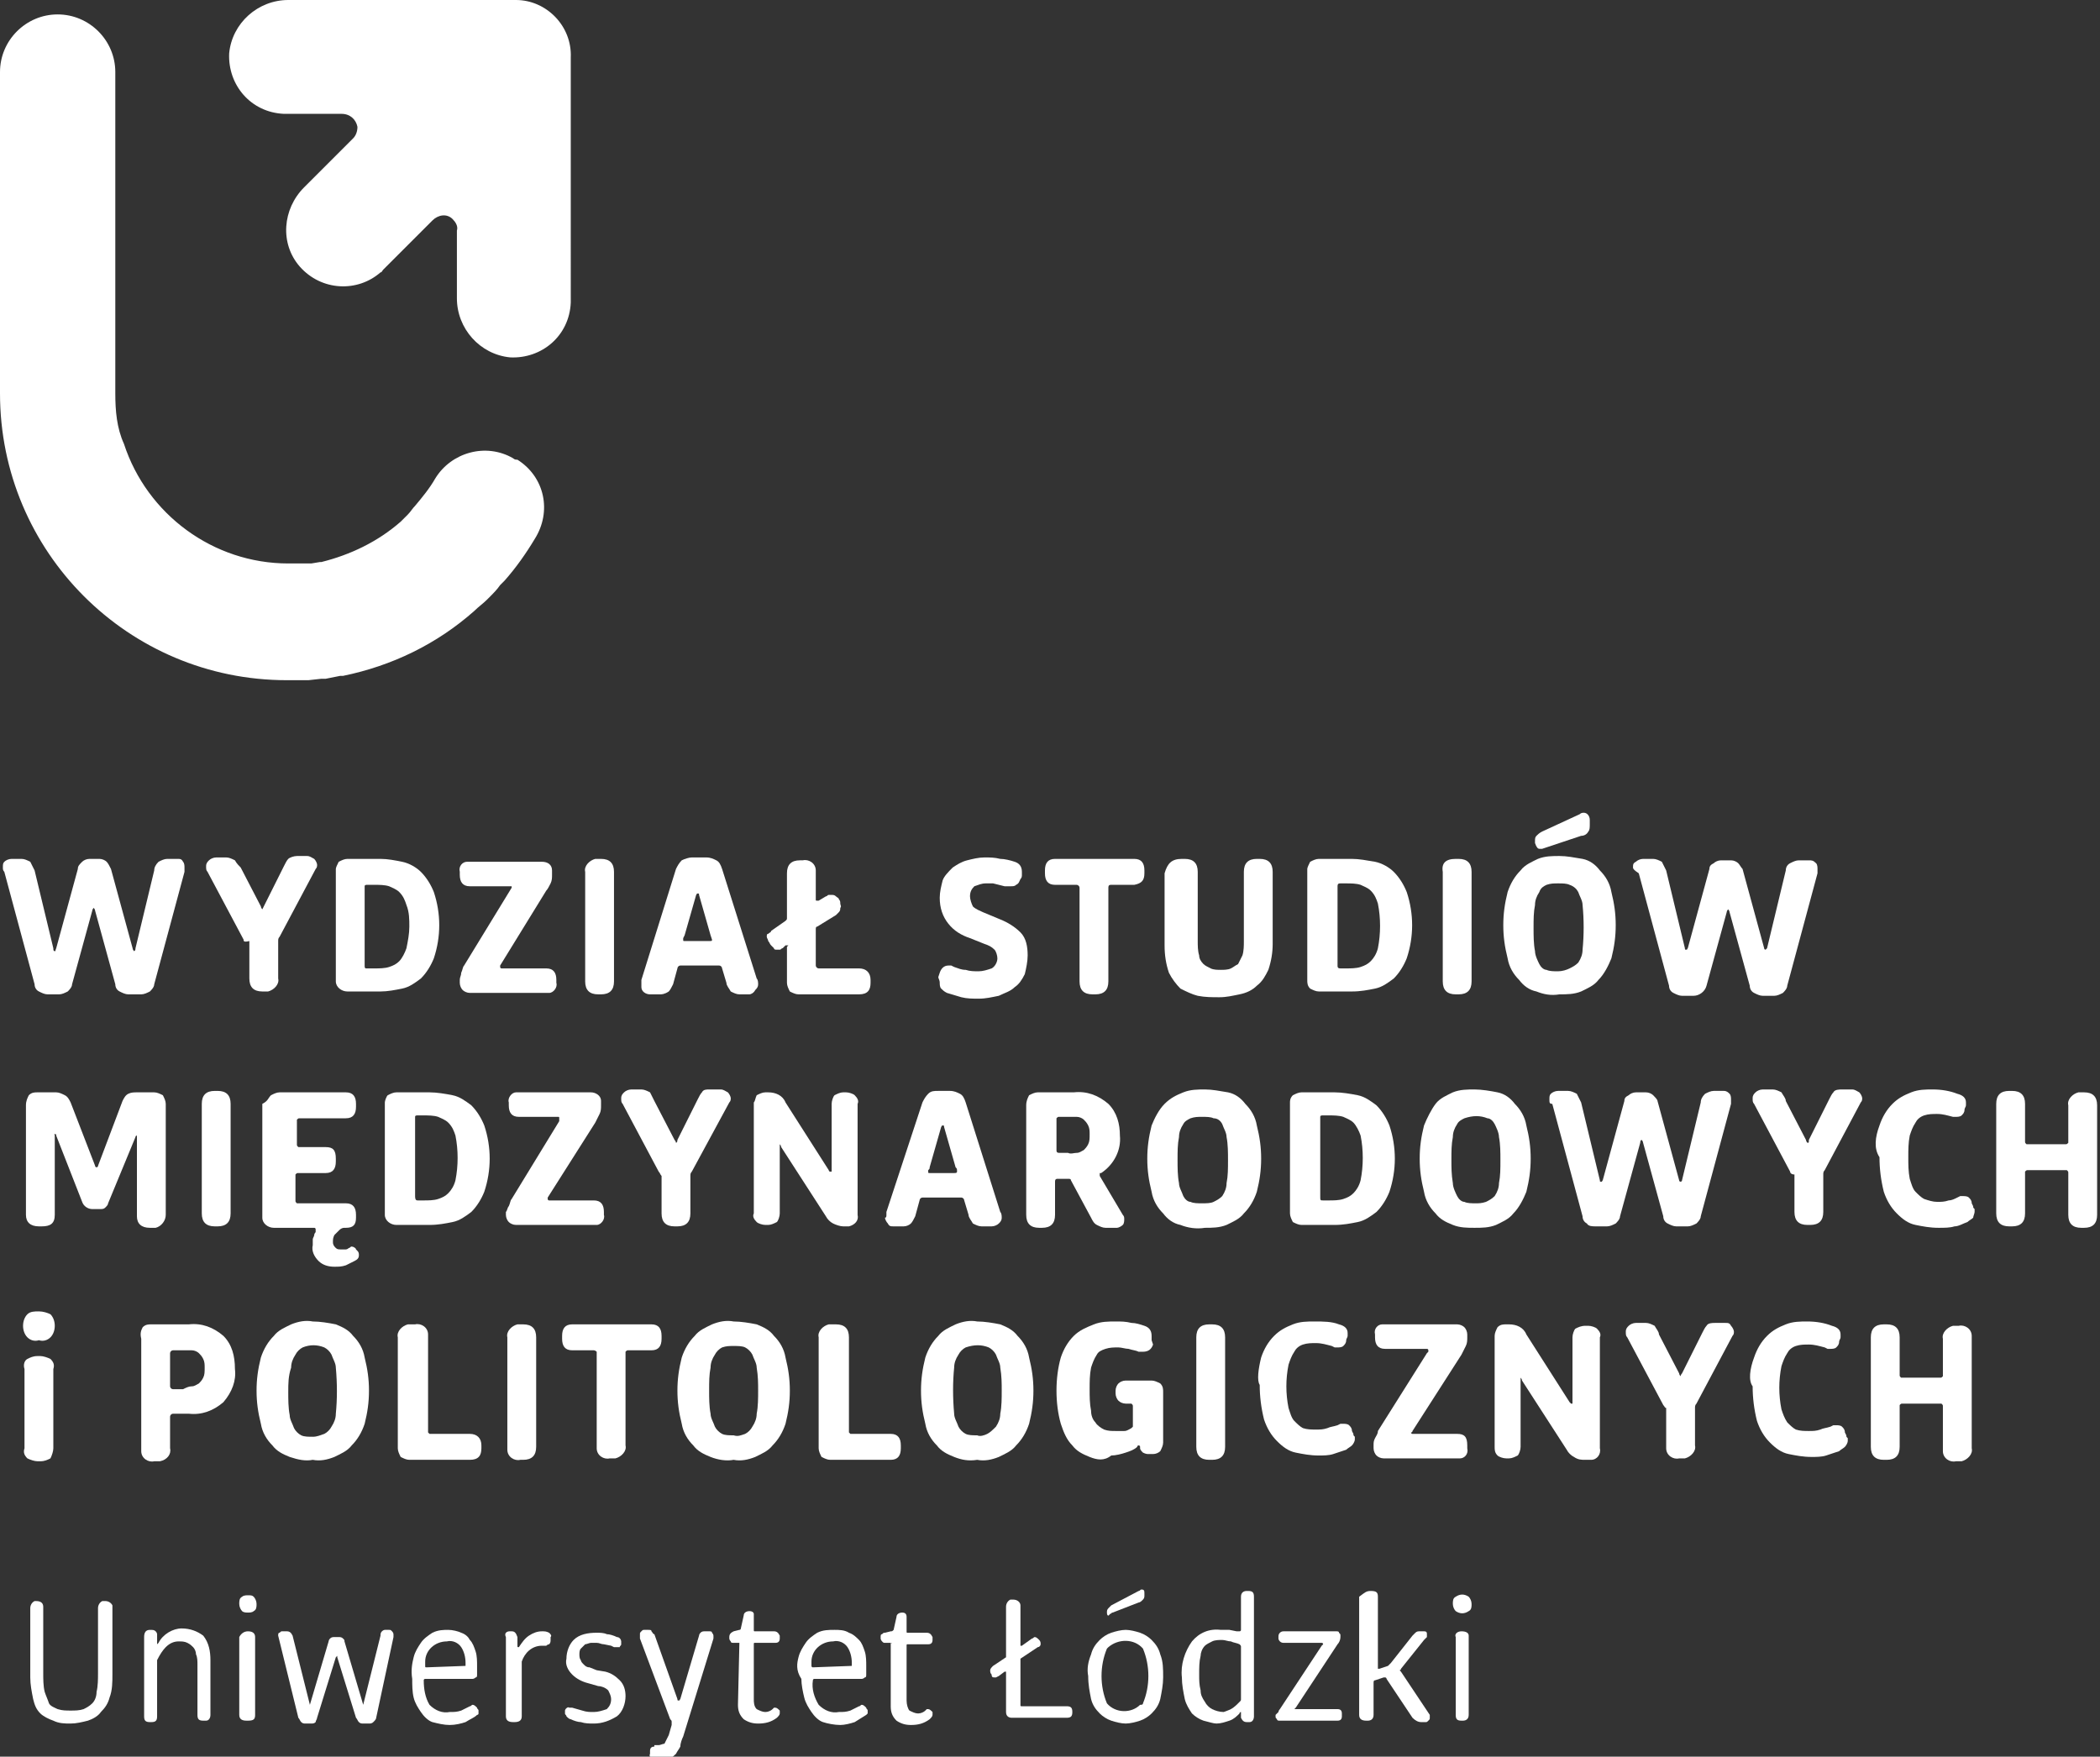 <?xml version="1.0" encoding="utf-8"?>
<!-- Generator: Adobe Illustrator 26.0.3, SVG Export Plug-In . SVG Version: 6.00 Build 0)  -->
<svg version="1.1" id="Layer_1" xmlns="http://www.w3.org/2000/svg" xmlns:xlink="http://www.w3.org/1999/xlink" x="0px" y="0px"
	 viewBox="0 0 145.7 121.9" style="enable-background:new 0 0 145.7 121.9;" xml:space="preserve">
<rect x="0" y="0" width="145.7" height="121.9" fill="#333333" stroke="none"/>
<style type="text/css">
	.st0{fill:#FFFFFF;}
</style>
<g>
	<path class="st0" d="M35.6,31.8c-1.9-1.1-4.3-0.4-5.4,1.4c-0.4,0.7-0.9,1.3-1.4,1.9l0,0c-0.2,0.2-0.3,0.4-0.5,0.6l0,0l-0.5,0.5l0,0
		c-1.6,1.4-3.5,2.3-5.5,2.8h-0.1l-0.6,0.1h-0.2l-0.5,0h-0.2h-0.7c-5.2,0-9.8-3.4-11.4-8.3C8.1,29.7,8,28.5,8,27.3V5c0-2.2-1.8-4-4-4
		S0,2.8,0,5v22.3c0,11,8.9,19.9,19.9,19.9c0.4,0,0.8,0,1.2,0h0.3l0.9-0.1h0.3l1-0.2h0.2c3.4-0.7,6.5-2.2,9.1-4.5l0,0
		c0.3-0.3,0.6-0.5,0.9-0.8l0.1-0.1c0.3-0.3,0.6-0.6,0.8-0.9l0,0l0.1-0.1l0.2-0.2c0.8-0.9,1.5-1.9,2.1-2.9c1.2-1.9,0.7-4.3-1.2-5.5
		C35.8,31.9,35.7,31.9,35.6,31.8z M35.8,0H20c-2.1,0-3.9,1.6-4.1,3.7c-0.1,2.2,1.5,4.1,3.8,4.2c0.1,0,0.2,0,0.2,0h3.8
		c0.6,0,1,0.4,1.1,0.9c0,0.3-0.1,0.6-0.3,0.8L21.1,13c-1.5,1.5-1.7,3.9-0.3,5.5c1.5,1.7,4,1.8,5.6,0.4c0.1,0,0.1-0.1,0.2-0.2
		l3.4-3.4c0.4-0.4,1-0.5,1.4-0.1c0.2,0.2,0.4,0.5,0.3,0.8v4.7c0,2.1,1.6,3.9,3.7,4.1c2.2,0.1,4.1-1.5,4.2-3.8c0-0.1,0-0.2,0-0.2V4
		C39.7,1.8,37.9,0,35.8,0z"/>
	<path class="st0" d="M0.2,60.2c0-0.2,0-0.3,0.1-0.4c0.1-0.1,0.3-0.2,0.5-0.2h0.7c0.2,0,0.4,0.1,0.6,0.2c0.1,0.2,0.2,0.4,0.3,0.6
		l1.3,5.4c0,0.1,0,0.2,0.1,0.2s0,0,0.1-0.2l1.5-5.5c0-0.2,0.1-0.3,0.3-0.5c0.1-0.1,0.3-0.2,0.5-0.2h0.7c0.2,0,0.4,0.1,0.5,0.2
		c0.1,0.1,0.2,0.3,0.3,0.5l1.5,5.5c0,0.1,0.1,0.2,0.1,0.2s0.1,0,0.1-0.2l1.3-5.4c0-0.2,0.1-0.4,0.3-0.6c0.2-0.1,0.4-0.2,0.6-0.2h0.7
		c0.2,0,0.3,0,0.4,0.2c0.1,0.1,0.1,0.3,0.1,0.4c0,0.1,0,0.2,0,0.3l-2.1,7.8c0,0.2-0.2,0.4-0.3,0.5C10.2,68.9,10,69,9.8,69H8.9
		c-0.2,0-0.4-0.1-0.6-0.2c-0.2-0.1-0.3-0.3-0.3-0.5l-1.4-5.1c0-0.1-0.1-0.2-0.1-0.2s-0.1,0.1-0.1,0.2L5,68.3c0,0.2-0.2,0.4-0.3,0.5
		C4.5,68.9,4.3,69,4.1,69H3.3c-0.2,0-0.4-0.1-0.6-0.2c-0.2-0.1-0.3-0.3-0.3-0.5l-2.1-7.8C0.2,60.4,0.2,60.3,0.2,60.2z"/>
	<path class="st0" d="M16.9,65.2l-2.5-4.7c-0.1-0.1-0.1-0.2-0.1-0.4c0-0.2,0.1-0.3,0.2-0.4c0.1-0.1,0.3-0.2,0.5-0.2h0.7
		c0.2,0,0.4,0.1,0.6,0.2c0.1,0.2,0.3,0.4,0.4,0.5l1.4,2.7c0,0.1,0.1,0.2,0.1,0.2s0,0,0.1-0.2l1.4-2.8c0.1-0.2,0.2-0.4,0.3-0.5
		c0.1-0.1,0.4-0.2,0.6-0.2h0.7c0.2,0,0.3,0.1,0.5,0.2c0.1,0.1,0.2,0.3,0.2,0.4c0,0.1,0,0.2-0.1,0.3l-2.5,4.7
		c-0.1,0.1-0.1,0.2-0.1,0.3v2.6c0.1,0.4-0.3,0.8-0.7,0.9c-0.1,0-0.2,0-0.2,0h-0.2c-0.6,0-0.9-0.3-0.9-0.9v-2.6
		C16.9,65.4,16.9,65.3,16.9,65.2z"/>
	<path class="st0" d="M23.5,59.8c0.2-0.1,0.4-0.2,0.6-0.2h2.3c0.5,0,1,0.1,1.5,0.2c0.5,0.1,1,0.4,1.3,0.7c0.4,0.4,0.7,0.9,0.9,1.4
		c0.5,1.5,0.5,3.1,0,4.6c-0.2,0.5-0.5,1-0.9,1.4c-0.4,0.3-0.8,0.6-1.3,0.7c-0.5,0.1-1,0.2-1.5,0.2h-2.3c-0.4,0-0.8-0.3-0.8-0.7
		c0,0,0-0.1,0-0.1v-7.7C23.3,60.2,23.4,60,23.5,59.8z M25.6,67.2H26c0.3,0,0.7,0,1-0.1c0.3-0.1,0.5-0.2,0.7-0.4
		c0.2-0.2,0.4-0.6,0.5-0.9c0.1-0.5,0.2-1,0.2-1.5c0-0.5,0-1-0.2-1.5c-0.1-0.3-0.2-0.6-0.5-0.9c-0.2-0.2-0.5-0.3-0.7-0.4
		c-0.3-0.1-0.7-0.1-1-0.1h-0.5c-0.1,0-0.2,0-0.2,0.1V67c0,0.1,0,0.2,0.1,0.2C25.5,67.2,25.5,67.2,25.6,67.2z"/>
	<path class="st0" d="M32,67.5c0.1-0.2,0.1-0.4,0.2-0.5l3.3-5.4l0-0.1l0,0c0,0,0,0-0.1,0h-2.8c-0.5,0-0.7-0.3-0.7-0.8v-0.2
		c-0.1-0.4,0.2-0.7,0.5-0.7c0.1,0,0.1,0,0.2,0h5c0.4,0,0.7,0.2,0.7,0.6c0,0,0,0.1,0,0.1v0.2c0,0.2,0,0.4-0.1,0.6
		c-0.1,0.2-0.2,0.4-0.3,0.5L34.7,67c0,0,0,0.1,0,0.1l0,0c0,0,0,0.1,0.1,0.1h3.1c0.5,0,0.7,0.3,0.7,0.8v0.2c0.1,0.3-0.2,0.7-0.5,0.7
		c-0.1,0-0.1,0-0.2,0h-5.3c-0.2,0-0.4-0.1-0.5-0.2c-0.1-0.1-0.2-0.3-0.2-0.5V68C31.9,67.8,32,67.7,32,67.5z"/>
	<path class="st0" d="M41.5,59.6h0.2c0.6,0,0.9,0.3,0.9,0.9v7.6c0,0.6-0.3,0.9-0.9,0.9h-0.2c-0.6,0-0.9-0.3-0.9-0.9v-7.6
		c-0.1-0.4,0.3-0.8,0.7-0.9C41.3,59.6,41.4,59.6,41.5,59.6z"/>
	<path class="st0" d="M44.5,68.2c0-0.1,0-0.1,0-0.2l2.4-7.7c0.1-0.2,0.2-0.4,0.4-0.6c0.2-0.1,0.5-0.2,0.7-0.2H49
		c0.3,0,0.5,0.1,0.7,0.2c0.2,0.1,0.3,0.3,0.4,0.6l2.4,7.6c0.1,0.1,0.1,0.3,0.1,0.4c0,0.2-0.1,0.3-0.2,0.4C52.3,68.9,52.1,69,52,69
		h-0.7c-0.2,0-0.4-0.1-0.6-0.2c-0.1-0.2-0.3-0.4-0.3-0.6l-0.3-1c0-0.1-0.1-0.2-0.2-0.2h-2.7c-0.1,0-0.2,0.1-0.2,0.2l-0.3,1.1
		c-0.1,0.2-0.2,0.4-0.3,0.5C46.1,69,45.9,69,45.8,69h-0.7c-0.3,0-0.6-0.2-0.6-0.5c0,0,0-0.1,0-0.1C44.5,68.3,44.5,68.3,44.5,68.2z
		 M49.4,65.2C49.4,65.2,49.4,65.1,49.4,65.2l-0.1-0.3l-0.8-2.8c0-0.1,0-0.1-0.1-0.1s0,0-0.1,0.1l-0.8,2.8l-0.1,0.2c0,0,0,0.1,0,0.1
		c0,0.1,0,0.1,0.1,0.1h1.7C49.4,65.3,49.4,65.3,49.4,65.2L49.4,65.2z"/>
	<path class="st0" d="M54.7,65.6c-0.1,0-0.1,0-0.2,0l-0.2,0.2c-0.1,0-0.1,0.1-0.2,0.1c-0.1,0-0.1,0-0.2,0c-0.1,0-0.2,0-0.2-0.1
		c-0.1-0.1-0.1-0.1-0.2-0.2c-0.1-0.1-0.1-0.2-0.2-0.3c0-0.1-0.1-0.2-0.1-0.3c0-0.1,0-0.2,0.1-0.2c0.1-0.1,0.2-0.1,0.2-0.2l1-0.7
		c0.1-0.1,0.1-0.1,0.1-0.2v-3.1c0-0.6,0.3-0.9,0.9-0.9h0.2c0.4-0.1,0.9,0.2,0.9,0.7c0,0.1,0,0.2,0,0.2v1.8c0,0.1,0,0.1,0.1,0.1
		c0,0,0.1,0,0.1,0l0.5-0.3c0.1,0,0.1-0.1,0.2-0.1h0.2c0.1,0,0.2,0,0.3,0.1c0.1,0.1,0.2,0.1,0.2,0.2c0.1,0.1,0.1,0.2,0.1,0.3
		c0,0.1,0.1,0.2,0,0.3c0,0.1,0,0.2-0.1,0.3c-0.1,0.1-0.1,0.1-0.2,0.2l-1.3,0.8c-0.1,0-0.1,0.1-0.1,0.2V67c0,0.1,0.1,0.2,0.2,0.2h2.8
		c0.5,0,0.8,0.3,0.8,0.8v0.2c0,0.5-0.2,0.8-0.8,0.8h-4.2c-0.2,0-0.4-0.1-0.6-0.2c-0.1-0.2-0.2-0.4-0.2-0.6v-2.5
		C54.7,65.6,54.7,65.6,54.7,65.6z"/>
	<path class="st0" d="M2.5,111.1L2.5,111.1c0.4,0,0.5,0.2,0.5,0.4v4.6c0,0.4,0,0.9,0.1,1.3c0.1,0.3,0.2,0.5,0.3,0.8
		c0.1,0.2,0.4,0.3,0.6,0.4c0.3,0.1,0.6,0.1,0.9,0.1c0.3,0,0.6,0,0.9-0.1c0.2-0.1,0.4-0.2,0.6-0.4c0.2-0.2,0.3-0.5,0.3-0.8
		c0.1-0.4,0.1-0.9,0.1-1.3v-4.5c0-0.2,0.1-0.4,0.3-0.5c0,0,0.1,0,0.1,0h0.1c0.2,0,0.4,0.1,0.5,0.3c0,0,0,0.1,0,0.1v4.7
		c0,0.5,0,1.1-0.2,1.6c-0.1,0.4-0.3,0.7-0.6,1c-0.2,0.3-0.6,0.5-0.9,0.6c-0.4,0.1-0.8,0.2-1.2,0.2c-0.4,0-0.8,0-1.2-0.2
		c-0.3-0.1-0.7-0.3-0.9-0.5c-0.3-0.3-0.4-0.6-0.5-1c-0.1-0.5-0.2-1-0.2-1.5v-4.8c0-0.2,0.1-0.4,0.3-0.5
		C2.4,111.1,2.4,111.1,2.5,111.1z"/>
	<path class="st0" d="M10.4,113.1L10.4,113.1c0.2,0,0.3,0,0.4,0.1c0.1,0.1,0.1,0.2,0.1,0.2v0.6c0,0.1,0,0.1,0,0.1s0,0,0.1-0.1
		c0.3-0.6,1-1,1.6-1c0.6,0,1.1,0.2,1.5,0.5c0.4,0.5,0.5,1.1,0.5,1.7v3.8c0,0.2-0.1,0.4-0.3,0.4c0,0-0.1,0-0.1,0h-0.1
		c-0.3,0-0.4-0.1-0.4-0.4v-3.5c0-0.2,0-0.5-0.1-0.7c0-0.2-0.1-0.4-0.2-0.5c-0.1-0.1-0.2-0.2-0.4-0.3c-0.2-0.1-0.4-0.1-0.6-0.1
		c-0.3,0-0.6,0.1-0.9,0.4c-0.2,0.2-0.4,0.5-0.6,0.9c0,0.1,0,0.1,0,0.2v3.7c0,0.3-0.1,0.4-0.4,0.4h-0.1c-0.3,0-0.4-0.1-0.4-0.4v-5.5
		C10,113.3,10.1,113.1,10.4,113.1z"/>
	<path class="st0" d="M16.8,111.8c-0.1-0.1-0.2-0.3-0.2-0.5c0-0.2,0-0.4,0.2-0.5c0.1-0.1,0.3-0.1,0.4-0.1c0.2,0,0.3,0,0.4,0.1
		c0.1,0.1,0.2,0.3,0.2,0.5c0,0.2,0,0.4-0.2,0.5c-0.1,0.1-0.3,0.1-0.4,0.1C17.1,111.9,16.9,111.9,16.8,111.8z M17.2,113.2L17.2,113.2
		c0.4,0,0.5,0.2,0.5,0.4v5.4c0,0.3-0.1,0.4-0.5,0.4h-0.1c-0.3,0-0.5-0.1-0.5-0.4v-5.4C16.7,113.4,16.9,113.2,17.2,113.2
		C17.1,113.2,17.2,113.2,17.2,113.2z"/>
	<path class="st0" d="M19.3,113.5L19.3,113.5c0-0.1,0-0.2,0.1-0.2c0.1-0.1,0.1-0.1,0.2-0.1h0.3c0.2,0,0.3,0.1,0.4,0.3l1.2,4.8
		c0,0,0,0.1,0,0.1s0,0,0,0l0,0v-0.1l1.3-4.4c0-0.1,0.1-0.2,0.1-0.2c0.1-0.1,0.2-0.1,0.3-0.1h0.3c0.1,0,0.2,0,0.3,0.1
		c0.1,0.1,0.1,0.1,0.1,0.2l1.3,4.4c0,0,0,0.1,0,0.1l0,0l0,0v-0.1l1.2-4.8c0-0.1,0-0.2,0.1-0.3c0.1-0.1,0.2-0.1,0.2-0.1H27
		c0.1,0,0.1,0,0.2,0.1c0,0,0.1,0.1,0.1,0.2c0,0.1,0,0.1,0,0.2l-1.2,5.6c0,0.1-0.1,0.2-0.2,0.3c-0.1,0.1-0.2,0.1-0.3,0.1h-0.4
		c-0.1,0-0.2,0-0.3-0.1c-0.1-0.1-0.1-0.2-0.2-0.3l-1.3-4.2c0-0.1,0-0.1,0-0.1s0,0-0.1,0.1l-1.3,4.2c0,0.1-0.1,0.2-0.1,0.3
		c-0.1,0.1-0.2,0.1-0.3,0.1h-0.4c-0.1,0-0.2,0-0.3-0.1c-0.1-0.1-0.1-0.2-0.2-0.3L19.3,113.5C19.3,113.6,19.3,113.5,19.3,113.5z"/>
	<path class="st0" d="M28.7,115c0.1-0.4,0.3-0.7,0.5-1c0.2-0.3,0.5-0.5,0.8-0.7c0.4-0.2,0.8-0.2,1.1-0.2c0.3,0,0.7,0.1,0.9,0.2
		c0.3,0.1,0.5,0.3,0.6,0.5c0.2,0.2,0.3,0.5,0.4,0.8c0.1,0.3,0.1,0.7,0.1,1v0.3c0,0.1,0,0.2,0,0.3c0,0.1,0,0.2-0.1,0.2
		c-0.1,0.1-0.2,0.1-0.2,0.1h-3.3c0,0-0.1,0-0.1,0.1c0,0,0,0,0,0c0,0.6,0.1,1.2,0.4,1.7c0.4,0.4,0.9,0.6,1.4,0.5c0.3,0,0.5,0,0.8-0.1
		c0.2-0.1,0.4-0.2,0.6-0.3c0.1,0,0.1-0.1,0.2-0.1c0.1,0,0.2,0.1,0.3,0.2l0,0c0,0.1,0.1,0.1,0.1,0.2c0,0.1,0,0.1,0,0.2
		c0,0.1-0.1,0.1-0.1,0.1c-0.2,0.2-0.5,0.3-0.8,0.5c-0.3,0.1-0.7,0.2-1.1,0.2c-0.4,0-0.8-0.1-1.2-0.2c-0.3-0.1-0.6-0.4-0.8-0.7
		c-0.2-0.3-0.4-0.6-0.5-1c-0.1-0.4-0.1-0.9-0.1-1.3C28.5,115.9,28.6,115.4,28.7,115z M32.3,115.6v-0.2c0-0.4-0.1-0.8-0.3-1.1
		c-0.2-0.3-0.6-0.5-1-0.4c-0.8,0-1.5,0.6-1.5,1.4c0,0,0,0,0,0c0,0.1,0,0.1,0,0.2c0,0,0,0.1,0,0.1c0,0.1,0,0.1,0.1,0.1L32.3,115.6
		C32.3,115.7,32.3,115.6,32.3,115.6L32.3,115.6z"/>
	<path class="st0" d="M35.1,113.3c0.1-0.1,0.2-0.1,0.3-0.1h0.1c0.2,0,0.3,0.1,0.4,0.4v0.6c0,0.1,0,0.1,0.1,0.1s0,0,0,0
		c0.2-0.3,0.4-0.6,0.7-0.8c0.3-0.2,0.6-0.3,0.9-0.3c0.2,0,0.3,0,0.5,0.1c0.1,0.1,0.2,0.2,0.1,0.3v0.1c0,0.1,0,0.1,0,0.1
		c0,0.1,0,0.2-0.1,0.3c-0.1,0-0.2,0.1-0.2,0.1h-0.3c-0.7,0-1.2,0.5-1.4,1.1c0,0.1,0,0.1,0,0.2v3.6c0,0.3-0.2,0.4-0.5,0.4h-0.1
		c-0.3,0-0.5-0.1-0.5-0.4v-5.5C35,113.4,35.1,113.3,35.1,113.3z"/>
	<path class="st0" d="M39.2,118.7c0-0.1,0.2-0.3,0.3-0.2h0.2l0.7,0.2c0.3,0.1,0.5,0.1,0.8,0.1c0.3,0,0.6-0.1,0.9-0.2
		c0.2-0.2,0.3-0.4,0.3-0.7c0-0.2-0.1-0.4-0.2-0.6c-0.2-0.2-0.5-0.3-0.7-0.3l-0.7-0.2c-0.4-0.1-0.8-0.3-1.1-0.6
		c-0.3-0.3-0.5-0.7-0.4-1.1c0-0.5,0.2-1,0.5-1.3c0.4-0.4,1-0.5,1.6-0.5c0.2,0,0.5,0,0.7,0.1c0.2,0,0.5,0.1,0.7,0.2
		c0.2,0,0.3,0.2,0.3,0.3c0,0,0,0.1,0,0.1c0,0,0,0.1,0,0.1c0,0.1-0.1,0.1-0.1,0.2c-0.1,0-0.1,0-0.2,0c0,0-0.1,0-0.2,0l-0.2-0.1
		l-0.5-0.1c-0.2,0-0.3-0.1-0.5-0.1c-0.1,0-0.3,0-0.4,0c-0.1,0-0.3,0.1-0.4,0.1c-0.1,0.1-0.2,0.2-0.3,0.3c-0.1,0.1-0.1,0.3-0.1,0.4
		c0,0.1,0,0.3,0.1,0.4c0,0.1,0.1,0.2,0.2,0.3c0.1,0.1,0.2,0.2,0.4,0.2l0.5,0.2L42,116c0.4,0.1,0.7,0.3,1,0.6
		c0.3,0.3,0.4,0.7,0.4,1.1c0,0.5-0.2,1.1-0.6,1.4c-0.5,0.3-1,0.5-1.6,0.5c-0.3,0-0.6,0-0.9-0.1c-0.2,0-0.5-0.1-0.7-0.2
		c-0.1,0-0.2-0.1-0.3-0.2c0-0.1-0.1-0.1-0.1-0.2C39.2,118.8,39.2,118.7,39.2,118.7z"/>
	<path class="st0" d="M45.4,121.1c0.1,0,0.2,0,0.3,0c0.1,0,0.3-0.1,0.4-0.1c0.1-0.2,0.2-0.4,0.3-0.6l0.2-0.7v-0.1c0,0,0-0.1,0-0.1
		c0-0.1,0-0.1-0.1-0.2l-2.1-5.6c0-0.1,0-0.1,0-0.2c0,0,0-0.1,0-0.1c0-0.1,0-0.1,0.1-0.2c0.1-0.1,0.1-0.1,0.2-0.1H45
		c0.1,0,0.2,0,0.2,0.1c0.1,0.1,0.1,0.2,0.2,0.2l1.6,4.5c0,0.1,0,0.1,0.1,0.1s0,0,0.1-0.1l1.3-4.4c0-0.1,0.1-0.2,0.1-0.2
		c0.1-0.1,0.2-0.1,0.3-0.1h0.3c0.1,0,0.2,0,0.2,0.1c0,0,0.1,0.1,0.1,0.2v0.1c0,0,0,0.1,0,0.1l-2.1,6.8c-0.1,0.2-0.2,0.5-0.2,0.7
		c-0.1,0.2-0.2,0.3-0.3,0.5c-0.1,0.1-0.2,0.2-0.4,0.3c-0.2,0.1-0.4,0.1-0.6,0.1c-0.2,0-0.4,0-0.6-0.1c-0.1,0-0.3-0.1-0.2-0.3
		c0,0,0,0,0,0v-0.1c0,0,0-0.1,0-0.1c0-0.2,0.1-0.3,0.3-0.3L45.4,121.1z"/>
	<path class="st0" d="M51.3,114h-0.4c-0.1,0-0.2,0-0.2-0.1c-0.1-0.1-0.1-0.2-0.1-0.2v-0.1c0-0.2,0.1-0.3,0.3-0.4l0.4-0.1
		c0.1,0,0.1-0.1,0.1-0.1l0.2-0.9c0-0.2,0.2-0.3,0.4-0.3h0c0.2,0,0.3,0.1,0.3,0.2c0,0,0,0.1,0,0.1v1c0,0.1,0,0.1,0.1,0.1h1.3
		c0.2,0,0.3,0.1,0.4,0.3c0,0,0,0,0,0.1v0.1c0,0.2-0.1,0.3-0.3,0.3c0,0-0.1,0-0.1,0h-1.3c-0.1,0-0.1,0-0.1,0.1v3.8
		c0,0.2,0,0.5,0.2,0.7c0.2,0.1,0.4,0.2,0.6,0.2c0.2,0,0.4-0.1,0.5-0.2l0.1-0.1h0.1c0.1,0,0.2,0.1,0.3,0.2c0,0.1,0,0.2,0,0.2
		c0,0.1-0.1,0.2-0.2,0.3c-0.4,0.3-0.8,0.4-1.3,0.4c-0.4,0-0.7-0.1-1-0.3c-0.3-0.3-0.4-0.6-0.4-1L51.3,114
		C51.4,114,51.3,114,51.3,114z"/>
	<path class="st0" d="M55.4,115c0.1-0.4,0.3-0.7,0.5-1c0.2-0.3,0.5-0.5,0.8-0.7c0.4-0.2,0.8-0.2,1.2-0.2c0.3,0,0.7,0,1,0.2
		c0.3,0.1,0.5,0.3,0.7,0.5c0.2,0.2,0.3,0.5,0.4,0.8c0.1,0.3,0.1,0.7,0.1,1v0.3c0,0.1,0,0.2,0,0.3c0,0.1,0,0.2-0.1,0.2
		c-0.1,0.1-0.2,0.1-0.2,0.1h-3.3c0,0-0.1,0-0.1,0.1c0,0,0,0,0,0c-0.1,0.6,0.1,1.2,0.4,1.7c0.4,0.4,0.9,0.6,1.4,0.5
		c0.3,0,0.5,0,0.8-0.1c0.2-0.1,0.4-0.2,0.6-0.3c0.1,0,0.1-0.1,0.2-0.1c0.1,0,0.2,0.1,0.3,0.2l0,0c0,0.1,0.1,0.1,0.1,0.2
		c0,0.1,0,0.1,0,0.2c0,0-0.1,0.1-0.1,0.1c-0.3,0.2-0.5,0.3-0.8,0.5c-0.3,0.1-0.7,0.2-1,0.2c-0.4,0-0.9-0.1-1.2-0.2
		c-0.3-0.1-0.6-0.4-0.8-0.7c-0.2-0.3-0.4-0.6-0.5-1c-0.1-0.4-0.2-0.9-0.2-1.3C55.2,115.9,55.3,115.4,55.4,115z M59.1,115.6v-0.2
		c0-0.4-0.1-0.8-0.3-1.1c-0.2-0.3-0.6-0.5-1-0.4c-0.8,0-1.5,0.6-1.5,1.4c0,0,0,0,0,0c0,0.1,0,0.1,0,0.2c0,0.1,0,0.1,0,0.1
		s0,0.1,0.1,0.1L59.1,115.6C59,115.7,59.1,115.6,59.1,115.6L59.1,115.6z"/>
	<path class="st0" d="M61.8,114h-0.4c-0.1,0-0.1,0-0.2-0.1c-0.1-0.1-0.1-0.2-0.1-0.2v-0.1c0-0.1,0-0.2,0.1-0.2
		c0.1-0.1,0.1-0.1,0.2-0.1l0.4-0.1c0.1,0,0.1,0,0.2-0.1c0,0,0,0,0,0l0.2-0.9c0-0.2,0.2-0.3,0.4-0.3h0c0.2,0,0.3,0.1,0.3,0.3v1
		c0,0.1,0,0.1,0.1,0.1h1.3c0.2,0,0.3,0.1,0.4,0.3c0,0,0,0,0,0.1v0.1c0,0.2-0.1,0.3-0.3,0.3c0,0-0.1,0-0.1,0H63c-0.1,0-0.1,0-0.1,0.1
		v3.8c0,0.3,0.1,0.6,0.2,0.7c0.2,0.1,0.4,0.2,0.6,0.2c0.2,0,0.4-0.1,0.5-0.2l0.1-0.1c0,0,0.1,0,0.1,0c0.1,0,0.2,0.1,0.3,0.2
		c0,0.1,0,0.2,0,0.2c0,0.1-0.1,0.2-0.2,0.3c-0.4,0.3-0.8,0.4-1.3,0.4c-0.4,0-0.7-0.1-1-0.3c-0.3-0.3-0.4-0.6-0.4-1L61.8,114
		C61.9,114.1,61.9,114,61.8,114z"/>
	<path class="st0" d="M69.8,116c0,0-0.1,0-0.1,0l-0.4,0.3l-0.2,0.1H69c-0.1,0-0.2,0-0.2-0.2c-0.1-0.1-0.1-0.2-0.1-0.3
		c0-0.1,0.1-0.2,0.2-0.3l0.9-0.6c0,0,0-0.1,0-0.1v-3.4c0-0.2,0.1-0.4,0.3-0.5c0,0,0.1,0,0.1,0h0.1c0.3,0,0.5,0.2,0.5,0.4v2.7
		c0,0.1,0,0.1,0,0.1h0.1l0.7-0.5c0.1,0,0.1-0.1,0.2-0.1c0.1,0,0.2,0.1,0.3,0.2c0.1,0.1,0.1,0.2,0.1,0.3c0,0.1-0.1,0.2-0.2,0.2
		l-1.2,0.8c0,0,0,0.1,0,0.1v3.1c0,0.1,0,0.1,0.1,0.1h3.1c0.3,0,0.4,0.1,0.4,0.4v0c0,0.3-0.1,0.4-0.4,0.4h-3.8
		c-0.2,0-0.4-0.1-0.4-0.4c0,0,0,0,0,0L69.8,116C69.8,116,69.8,116,69.8,116z"/>
	<path class="st0" d="M75.7,114.8c0.1-0.4,0.3-0.7,0.6-1c0.2-0.2,0.5-0.4,0.8-0.5c0.3-0.1,0.7-0.2,1-0.2c0.3,0,0.7,0.1,1,0.2
		c0.3,0.1,0.6,0.3,0.8,0.5c0.3,0.3,0.5,0.6,0.6,1c0.2,0.5,0.2,1,0.2,1.6c0,0.5-0.1,1-0.2,1.5c-0.1,0.4-0.3,0.7-0.6,1
		c-0.2,0.2-0.5,0.4-0.8,0.5c-0.3,0.1-0.7,0.2-1,0.2c-0.3,0-0.7-0.1-1-0.2c-0.3-0.1-0.6-0.3-0.8-0.5c-0.3-0.3-0.5-0.6-0.6-1
		c-0.1-0.5-0.2-1-0.2-1.6C75.4,115.8,75.5,115.3,75.7,114.8z M79.3,118.2c0.5-1.2,0.5-2.6,0-3.8c-0.6-0.7-1.7-0.7-2.4-0.1
		c0,0-0.1,0.1-0.1,0.1c-0.5,1.2-0.5,2.6,0,3.8c0.6,0.7,1.7,0.7,2.3,0.1C79.2,118.3,79.3,118.3,79.3,118.2z M76.8,111.9L76.8,111.9
		c0-0.1,0-0.2,0.1-0.3c0.1-0.1,0.1-0.1,0.2-0.2l1.9-1c0.1,0,0.1-0.1,0.2-0.1c0.2,0,0.2,0.1,0.2,0.3v0.1c0,0.1,0,0.2-0.1,0.3
		c-0.1,0.1-0.2,0.2-0.3,0.2l-1.8,0.7c-0.1,0-0.1,0.1-0.2,0.1C76.9,112.2,76.8,112.1,76.8,111.9z"/>
	<path class="st0" d="M83.5,119.4c-0.3-0.1-0.6-0.3-0.8-0.5c-0.2-0.3-0.4-0.6-0.5-1c-0.1-0.5-0.2-1-0.2-1.5
		c-0.1-0.9,0.2-1.8,0.7-2.5c0.5-0.6,1.2-0.9,2-0.8c0.2,0,0.4,0,0.6,0l0.5,0.1c0.1,0,0.1,0,0.2,0c0,0,0.1,0,0.1-0.1v-2.3
		c0-0.3,0.2-0.4,0.4-0.4h0.1c0.3,0,0.4,0.1,0.4,0.4v8.3c0,0.2-0.1,0.4-0.3,0.4c0,0-0.1,0-0.1,0h-0.1c-0.2,0-0.3-0.1-0.4-0.3
		c0,0,0,0,0,0v-0.3c0-0.1,0-0.1,0-0.1c0,0-0.1,0-0.1,0.1c-0.2,0.2-0.4,0.4-0.7,0.5c-0.3,0.1-0.6,0.2-0.9,0.2
		C84.2,119.6,83.9,119.5,83.5,119.4z M85.4,118.6c0.2-0.1,0.4-0.3,0.6-0.5c0.1-0.1,0.1-0.1,0.1-0.2v-3.6c0-0.1,0-0.1-0.1-0.2
		c-0.2-0.1-0.4-0.1-0.6-0.2c-0.2,0-0.4-0.1-0.6-0.1c-0.2,0-0.5,0-0.7,0.1c-0.2,0.1-0.4,0.2-0.5,0.3c-0.2,0.2-0.3,0.5-0.3,0.7
		c-0.1,0.4-0.1,0.8-0.1,1.3c0,0.4,0,0.7,0.1,1.1c0,0.3,0.1,0.5,0.3,0.8c0.1,0.2,0.3,0.4,0.5,0.5c0.2,0.1,0.5,0.2,0.8,0.2
		C84.9,118.8,85.2,118.7,85.4,118.6z"/>
	<path class="st0" d="M88.7,118.8c0-0.1,0.1-0.2,0.1-0.2l2.9-4.4c0,0,0.1-0.1,0.1-0.1c0,0,0-0.1-0.1-0.1h-2.6c-0.1,0-0.2,0-0.3-0.1
		c-0.1-0.1-0.1-0.2-0.1-0.2v-0.1c0-0.1,0-0.2,0.1-0.3c0.1-0.1,0.2-0.1,0.3-0.1h3.6c0.1,0,0.2,0,0.2,0.1c0.1,0.1,0.1,0.1,0.1,0.2v0.1
		c0,0.2-0.1,0.4-0.2,0.5l-2.9,4.4c0,0-0.1,0.1-0.1,0.1c0,0,0,0,0.1,0h2.9c0.2,0,0.3,0.1,0.3,0.3c0,0,0,0.1,0,0.1v0.1
		c0,0.2-0.1,0.3-0.3,0.3c0,0-0.1,0-0.1,0h-3.9c-0.1,0-0.2,0-0.2-0.1c-0.1-0.1-0.1-0.1-0.1-0.2V119C88.6,118.9,88.6,118.9,88.7,118.8
		z"/>
	<path class="st0" d="M95.1,110.4L95.1,110.4c0.4,0,0.5,0.1,0.5,0.4v4.9v0.1h0.1l0.6-0.2l0.1-0.1c0,0,0,0,0.1-0.1l1.5-1.9
		c0.1-0.1,0.1-0.1,0.2-0.2c0.1-0.1,0.2-0.1,0.3-0.1h0.3c0.2,0,0.2,0.1,0.2,0.2c0,0,0,0.1,0,0.2l-0.2,0.2l-1.6,2c0,0,0,0.1-0.1,0.1
		l0.1,0.1l2,3c0,0.1,0,0.1,0,0.2c0,0.1,0,0.1-0.1,0.2c-0.1,0.1-0.1,0.1-0.2,0.1h-0.3c-0.2,0-0.4-0.1-0.6-0.3l-1.8-2.7
		c0-0.1-0.1-0.1-0.1-0.1h-0.1l-0.6,0.2c-0.1,0-0.1,0.1-0.1,0.2v2.2c0,0.3-0.2,0.4-0.4,0.4h-0.1c-0.3,0-0.5-0.1-0.5-0.4v-8.2
		C94.7,110.5,94.8,110.4,95.1,110.4z"/>
	<path class="st0" d="M101,111.8c-0.1-0.1-0.2-0.3-0.2-0.5c0-0.2,0-0.4,0.2-0.5c0.3-0.2,0.6-0.2,0.9,0c0.1,0.1,0.2,0.3,0.2,0.5
		c0,0.2,0,0.4-0.2,0.5C101.6,112,101.3,112,101,111.8z M101.4,113.2L101.4,113.2c0.3,0,0.5,0.1,0.5,0.3c0,0,0,0.1,0,0.1v5.4
		c0,0.3-0.2,0.4-0.4,0.4h-0.1c-0.3,0-0.4-0.1-0.4-0.4v-5.4C100.9,113.4,101.1,113.2,101.4,113.2
		C101.3,113.2,101.4,113.2,101.4,113.2L101.4,113.2z"/>
	<path class="st0" d="M65.1,67.8l0.1-0.3c0.1-0.3,0.3-0.5,0.6-0.5L66,67l0.2,0.1c0.3,0.1,0.5,0.2,0.8,0.2c0.3,0.1,0.6,0.1,0.9,0.1
		c0.3,0,0.6-0.1,0.9-0.2c0.2-0.1,0.4-0.4,0.4-0.7c0-0.2-0.1-0.5-0.2-0.6c-0.2-0.2-0.4-0.3-0.7-0.4l-1-0.4c-0.6-0.2-1.1-0.5-1.5-1
		c-0.4-0.5-0.6-1.1-0.6-1.8c0-0.4,0.1-0.8,0.2-1.2c0.1-0.3,0.4-0.6,0.7-0.9c0.3-0.2,0.6-0.4,1-0.5c0.4-0.1,0.8-0.2,1.2-0.2
		c0.4,0,0.7,0,1.1,0.1c0.3,0,0.7,0.1,1,0.2c0.3,0.1,0.5,0.3,0.5,0.7c0,0.1,0,0.1,0,0.2c0,0.1,0,0.2-0.1,0.3
		c-0.1,0.2-0.1,0.3-0.3,0.4c-0.1,0.1-0.2,0.1-0.4,0.1c-0.1,0-0.2,0-0.4,0l-0.4-0.1l-0.4-0.1c-0.2,0-0.4,0-0.5,0
		c-0.3,0-0.5,0.1-0.8,0.2c-0.2,0.2-0.3,0.4-0.3,0.7c0,0.2,0.1,0.5,0.2,0.7c0.2,0.2,0.5,0.3,0.7,0.4l1.2,0.5c0.5,0.2,1,0.5,1.4,0.9
		c0.4,0.4,0.5,1,0.5,1.6c0,0.4-0.1,0.9-0.2,1.3c-0.2,0.4-0.4,0.7-0.7,0.9c-0.3,0.3-0.7,0.4-1.1,0.6c-0.5,0.1-0.9,0.2-1.4,0.2
		c-0.4,0-0.8,0-1.2-0.1c-0.3-0.1-0.7-0.2-1-0.3c-0.2-0.1-0.3-0.2-0.4-0.3c-0.1-0.1-0.1-0.3-0.1-0.4C65.2,68,65.1,67.9,65.1,67.8z"/>
	<path class="st0" d="M74.7,61.4h-1.5c-0.5,0-0.7-0.3-0.7-0.8v-0.2c0-0.5,0.2-0.8,0.7-0.8h5.5c0.5,0,0.7,0.3,0.7,0.8v0.2
		c0,0.5-0.2,0.7-0.7,0.8h-1.6c-0.1,0-0.2,0-0.2,0.2v6.5c0,0.6-0.3,0.9-0.9,0.9h-0.2c-0.6,0-0.9-0.3-0.9-0.9v-6.5
		C74.9,61.5,74.8,61.4,74.7,61.4C74.7,61.4,74.7,61.4,74.7,61.4z"/>
	<path class="st0" d="M82,59.6h0.2c0.6,0,0.9,0.3,0.9,0.9v4.8c0,0.3,0,0.7,0.1,1c0,0.2,0.1,0.4,0.3,0.6c0.1,0.1,0.3,0.2,0.5,0.3
		c0.2,0.1,0.5,0.1,0.7,0.1c0.2,0,0.5,0,0.7-0.1c0.2-0.1,0.3-0.2,0.5-0.3c0.1-0.2,0.2-0.4,0.3-0.6c0.1-0.3,0.1-0.7,0.1-1v-4.8
		c0-0.6,0.3-0.9,0.9-0.9h0.2c0.6,0,0.9,0.3,0.9,0.9v5c0,0.6-0.1,1.2-0.3,1.8c-0.2,0.4-0.4,0.8-0.8,1.1c-0.3,0.3-0.7,0.5-1.2,0.6
		c-0.5,0.1-0.9,0.2-1.4,0.2c-0.5,0-1,0-1.5-0.1c-0.4-0.1-0.8-0.3-1.2-0.5c-0.3-0.3-0.6-0.7-0.8-1.1c-0.2-0.6-0.3-1.2-0.3-1.9v-5
		C81,59.9,81.3,59.6,82,59.6z"/>
	<path class="st0" d="M90.9,59.8c0.2-0.1,0.4-0.2,0.6-0.2h2.3c0.5,0,1,0.1,1.6,0.2c0.5,0.1,1,0.4,1.3,0.7c0.4,0.4,0.7,0.9,0.9,1.4
		c0.5,1.5,0.5,3.1,0,4.6c-0.2,0.5-0.5,1-0.9,1.4c-0.4,0.3-0.8,0.6-1.3,0.7c-0.5,0.1-1,0.2-1.6,0.2h-2.3c-0.2,0-0.4-0.1-0.6-0.2
		c-0.2-0.2-0.2-0.4-0.2-0.6v-7.7C90.7,60.2,90.8,60,90.9,59.8z M93,67.2h0.4c0.3,0,0.7,0,1-0.1c0.3-0.1,0.5-0.2,0.7-0.4
		c0.2-0.2,0.4-0.5,0.5-0.9c0.2-1,0.2-2.1,0-3.1c-0.1-0.3-0.2-0.6-0.5-0.9c-0.2-0.2-0.5-0.3-0.7-0.4c-0.3-0.1-0.7-0.1-1-0.1H93
		c-0.1,0-0.2,0-0.2,0.2V67C92.8,67.1,92.8,67.2,93,67.2z"/>
	<path class="st0" d="M101,59.6h0.2c0.6,0,0.9,0.3,0.9,0.9v7.6c0,0.6-0.3,0.9-0.9,0.9H101c-0.6,0-0.9-0.3-0.9-0.9v-7.6
		C100,59.9,100.3,59.6,101,59.6z"/>
	<path class="st0" d="M106.6,68.8c-0.5-0.1-0.9-0.4-1.2-0.8c-0.4-0.4-0.7-0.9-0.8-1.5c-0.2-0.8-0.3-1.5-0.3-2.3
		c0-0.8,0.1-1.5,0.3-2.3c0.2-0.6,0.5-1.1,0.9-1.5c0.3-0.4,0.8-0.6,1.2-0.8c0.5-0.2,1-0.2,1.5-0.2c0.5,0,1,0.1,1.6,0.2
		c0.5,0.1,0.9,0.4,1.2,0.8c0.4,0.4,0.7,0.9,0.8,1.5c0.2,0.8,0.3,1.5,0.3,2.3c0,0.8-0.1,1.5-0.3,2.3c-0.2,0.5-0.5,1.1-0.9,1.5
		c-0.3,0.4-0.8,0.6-1.2,0.8c-0.5,0.2-1,0.2-1.5,0.2C107.6,69.1,107.1,69,106.6,68.8z M108.9,67.2c0.2-0.1,0.4-0.2,0.6-0.4
		c0.2-0.3,0.3-0.6,0.3-0.9c0.1-1,0.1-2.1,0-3.1c0-0.3-0.2-0.6-0.3-0.9c-0.1-0.2-0.3-0.4-0.6-0.5c-0.2-0.1-0.5-0.1-0.8-0.1
		c-0.3,0-0.5,0-0.8,0.1c-0.2,0.1-0.4,0.2-0.5,0.5c-0.2,0.3-0.3,0.6-0.3,0.9c-0.1,0.5-0.1,1-0.1,1.6c0,0.5,0,1.1,0.1,1.6
		c0,0.3,0.2,0.7,0.3,0.9c0.1,0.2,0.3,0.4,0.5,0.4c0.2,0.1,0.5,0.1,0.8,0.1C108.4,67.4,108.7,67.3,108.9,67.2z M106.5,58.5v-0.1
		c0-0.2,0-0.3,0.1-0.4c0.1-0.1,0.2-0.2,0.4-0.3l2.6-1.2c0.1-0.1,0.2-0.1,0.3-0.1c0.2,0,0.4,0.2,0.4,0.5v0.3c0,0.2,0,0.4-0.1,0.5
		c-0.1,0.2-0.3,0.3-0.5,0.3l-2.4,0.8l-0.3,0.1h-0.2C106.7,58.9,106.6,58.8,106.5,58.5z"/>
	<path class="st0" d="M113.3,60.2c0-0.2,0-0.3,0.2-0.4c0.1-0.1,0.3-0.2,0.5-0.2h0.7c0.2,0,0.4,0.1,0.6,0.2c0.1,0.2,0.2,0.4,0.3,0.6
		l1.3,5.4c0,0.1,0,0.1,0.1,0.1s0,0,0.1-0.1l1.5-5.5c0-0.2,0.1-0.3,0.3-0.4c0.1-0.1,0.3-0.2,0.5-0.2h0.7c0.2,0,0.4,0.1,0.5,0.2
		c0.1,0.1,0.2,0.3,0.3,0.4l1.5,5.5c0,0.1,0.1,0.1,0.1,0.1s0,0,0.1-0.1l1.3-5.4c0-0.2,0.1-0.4,0.3-0.5c0.2-0.1,0.4-0.2,0.6-0.2h0.7
		c0.2,0,0.3,0,0.5,0.2c0.1,0.1,0.1,0.3,0.1,0.4c0,0.1,0,0.2,0,0.3l-2.1,7.8c0,0.2-0.2,0.4-0.3,0.5c-0.2,0.1-0.4,0.2-0.6,0.2h-0.8
		c-0.2,0-0.4-0.1-0.6-0.2c-0.2-0.1-0.3-0.3-0.3-0.5l-1.4-5.1c0-0.1-0.1-0.2-0.1-0.2s-0.1,0.1-0.1,0.2l-1.4,5.1
		c-0.1,0.4-0.5,0.7-0.9,0.7h-0.8c-0.2,0-0.4-0.1-0.6-0.2c-0.2-0.1-0.3-0.3-0.3-0.5l-2.1-7.8C113.4,60.4,113.3,60.3,113.3,60.2z"/>
	<path class="st0" d="M1.9,92.8c-0.2-0.2-0.3-0.5-0.3-0.8c0-0.3,0.1-0.6,0.3-0.8c0.2-0.2,0.5-0.2,0.8-0.2c0.3,0,0.6,0.1,0.8,0.2
		c0.2,0.2,0.3,0.5,0.3,0.8c0,0.3-0.1,0.6-0.3,0.8C3.3,93,3,93.1,2.7,93C2.4,93.1,2.1,93,1.9,92.8z M1.9,94.3
		c0.2-0.1,0.4-0.2,0.7-0.2h0.2c0.2,0,0.5,0.1,0.7,0.2c0.2,0.2,0.3,0.4,0.2,0.7v5.5c0,0.2-0.1,0.5-0.2,0.7c-0.2,0.1-0.4,0.2-0.7,0.2
		H2.6c-0.2,0-0.5-0.1-0.7-0.2c-0.2-0.2-0.3-0.4-0.2-0.7v-5.5C1.6,94.7,1.7,94.4,1.9,94.3L1.9,94.3z"/>
	<path class="st0" d="M9.9,92.1c0.2-0.2,0.4-0.2,0.6-0.2h2.6c0.9-0.1,1.7,0.2,2.4,0.8c0.6,0.6,0.8,1.4,0.8,2.3
		c0.1,0.8-0.2,1.6-0.8,2.3c-0.7,0.6-1.5,0.9-2.4,0.8H12c-0.1,0-0.2,0.1-0.2,0.2v2.2c0.1,0.4-0.2,0.8-0.7,0.9c-0.1,0-0.2,0-0.2,0
		h-0.2c-0.4,0.1-0.9-0.2-0.9-0.7c0-0.1,0-0.2,0-0.2v-7.6C9.7,92.5,9.8,92.3,9.9,92.1z M13.3,96.2c0.2,0,0.3-0.1,0.5-0.2
		c0.1-0.1,0.2-0.2,0.3-0.4c0.1-0.2,0.1-0.4,0.1-0.7c0-0.2,0-0.4-0.1-0.6c-0.1-0.2-0.2-0.3-0.3-0.4c-0.1-0.1-0.3-0.2-0.5-0.2
		c-0.2,0-0.4,0-0.6,0H12c-0.1,0-0.2,0.1-0.2,0.2v2.3c0,0.1,0.1,0.2,0.2,0.2h0.7C12.9,96.3,13.1,96.2,13.3,96.2z"/>
	<path class="st0" d="M20.1,101.1c-0.5-0.2-0.9-0.4-1.2-0.8c-0.4-0.4-0.7-0.9-0.8-1.5c-0.2-0.8-0.3-1.5-0.3-2.3
		c0-0.8,0.1-1.5,0.3-2.3c0.2-0.6,0.5-1.1,0.9-1.5c0.3-0.4,0.8-0.6,1.2-0.8c0.5-0.2,1-0.3,1.5-0.2c0.5,0,1.1,0.1,1.6,0.2
		c0.5,0.2,0.9,0.4,1.2,0.8c0.4,0.4,0.7,0.9,0.8,1.5c0.2,0.8,0.3,1.5,0.3,2.3c0,0.8-0.1,1.5-0.3,2.3c-0.2,0.6-0.5,1.1-0.9,1.5
		c-0.3,0.4-0.8,0.6-1.2,0.8c-0.5,0.2-1,0.3-1.5,0.2C21.2,101.4,20.7,101.3,20.1,101.1z M22.5,99.5c0.2-0.1,0.4-0.3,0.5-0.5
		c0.2-0.3,0.3-0.6,0.3-0.9c0.1-1,0.1-2.1,0-3.2c0-0.3-0.2-0.6-0.3-0.9c-0.1-0.2-0.3-0.4-0.5-0.5c-0.5-0.2-1-0.2-1.5,0
		c-0.2,0.1-0.4,0.3-0.5,0.5c-0.2,0.3-0.3,0.6-0.3,0.9C20,95.5,20,96,20,96.6c0,0.5,0,1.1,0.1,1.6c0,0.3,0.2,0.6,0.3,0.9
		c0.1,0.2,0.3,0.4,0.5,0.5c0.2,0.1,0.5,0.1,0.8,0.1C22,99.7,22.2,99.6,22.5,99.5z"/>
	<path class="st0" d="M28.6,91.9h0.2c0.4-0.1,0.9,0.2,0.9,0.7c0,0.1,0,0.2,0,0.2v6.5c0,0,0,0.1,0,0.1c0,0,0.1,0.1,0.1,0.1h2.8
		c0.5,0,0.8,0.3,0.8,0.8v0.2c0,0.5-0.2,0.8-0.8,0.8h-4.2c-0.2,0-0.4-0.1-0.6-0.2c-0.1-0.2-0.2-0.4-0.2-0.6v-7.7
		c-0.1-0.4,0.3-0.8,0.7-0.9C28.5,91.9,28.6,91.9,28.6,91.9z"/>
	<path class="st0" d="M36.1,91.9h0.2c0.6,0,0.9,0.3,0.9,0.9v7.6c0,0.6-0.3,0.9-0.9,0.9h-0.2c-0.4,0.1-0.9-0.2-0.9-0.7
		c0-0.1,0-0.2,0-0.2v-7.6c-0.1-0.4,0.3-0.8,0.7-0.9C36,91.9,36,91.9,36.1,91.9z"/>
	<path class="st0" d="M41.2,93.7h-1.5c-0.5,0-0.7-0.3-0.7-0.8v-0.2c0-0.5,0.2-0.8,0.7-0.8h5.5c0.5,0,0.7,0.3,0.7,0.8v0.2
		c0,0.5-0.2,0.8-0.7,0.8h-1.6c-0.1,0-0.1,0-0.2,0.1c0,0,0,0,0,0v6.5c0.1,0.4-0.3,0.8-0.7,0.9c-0.1,0-0.2,0-0.2,0h-0.2
		c-0.4,0.1-0.9-0.2-0.9-0.7c0-0.1,0-0.1,0-0.2v-6.5C41.4,93.8,41.3,93.7,41.2,93.7C41.2,93.7,41.2,93.7,41.2,93.7z"/>
	<path class="st0" d="M49.3,101.1c-0.5-0.2-0.9-0.4-1.2-0.8c-0.4-0.4-0.7-0.9-0.8-1.5c-0.2-0.8-0.3-1.5-0.3-2.3
		c0-0.8,0.1-1.5,0.3-2.3c0.2-0.6,0.5-1.1,0.9-1.5c0.3-0.4,0.8-0.6,1.2-0.8c0.5-0.2,1-0.3,1.5-0.2c0.5,0,1.1,0.1,1.6,0.2
		c0.5,0.2,0.9,0.4,1.2,0.8c0.4,0.4,0.7,0.9,0.8,1.5c0.2,0.8,0.3,1.5,0.3,2.3c0,0.8-0.1,1.5-0.3,2.3c-0.2,0.6-0.5,1.1-0.9,1.5
		c-0.3,0.4-0.8,0.6-1.2,0.8c-0.5,0.2-1,0.3-1.5,0.2C50.4,101.4,49.8,101.3,49.3,101.1z M51.7,99.5c0.2-0.1,0.4-0.3,0.5-0.5
		c0.2-0.3,0.3-0.6,0.3-0.9c0.1-0.5,0.1-1.1,0.1-1.6c0-0.5,0-1-0.1-1.6c0-0.3-0.2-0.6-0.3-0.9c-0.1-0.2-0.3-0.4-0.5-0.5
		c-0.2-0.1-0.5-0.1-0.8-0.1c-0.3,0-0.5,0-0.8,0.1c-0.2,0.1-0.4,0.3-0.5,0.5c-0.2,0.3-0.3,0.6-0.3,0.9c-0.1,0.5-0.1,1-0.1,1.6
		c0,0.5,0,1.1,0.1,1.6c0,0.3,0.2,0.6,0.3,0.9c0.1,0.2,0.3,0.4,0.5,0.5c0.2,0.1,0.5,0.1,0.8,0.1C51.2,99.7,51.4,99.6,51.7,99.5z"/>
	<path class="st0" d="M57.8,91.9h0.2c0.6,0,0.9,0.3,0.9,0.9v6.5c0,0,0,0.1,0,0.1c0,0,0.1,0.1,0.1,0.1h2.8c0.5,0,0.7,0.3,0.7,0.8v0.2
		c0,0.5-0.2,0.8-0.7,0.8h-4.2c-0.2,0-0.4-0.1-0.6-0.2c-0.1-0.2-0.2-0.4-0.2-0.6v-7.7c-0.1-0.4,0.3-0.8,0.7-0.9
		C57.7,91.9,57.8,91.9,57.8,91.9z"/>
	<path class="st0" d="M66.2,101.1c-0.5-0.2-0.9-0.4-1.2-0.8c-0.4-0.4-0.7-0.9-0.8-1.5c-0.2-0.8-0.3-1.5-0.3-2.3
		c0-0.8,0.1-1.5,0.3-2.3c0.2-0.6,0.5-1.1,0.9-1.5c0.3-0.4,0.8-0.6,1.2-0.8c0.5-0.2,1-0.3,1.5-0.2c0.5,0,1.1,0.1,1.6,0.2
		c0.5,0.2,0.9,0.4,1.2,0.8c0.4,0.4,0.7,0.9,0.8,1.5c0.2,0.8,0.3,1.5,0.3,2.3c0,0.8-0.1,1.5-0.3,2.3c-0.2,0.6-0.5,1.1-0.9,1.5
		c-0.3,0.4-0.8,0.6-1.2,0.8c-0.5,0.2-1,0.3-1.5,0.2C67.2,101.4,66.7,101.3,66.2,101.1z M68.5,99.5c0.2-0.1,0.4-0.3,0.6-0.5
		c0.2-0.3,0.3-0.6,0.3-0.9c0.1-0.5,0.1-1.1,0.1-1.6c0-0.5,0-1-0.1-1.6c0-0.3-0.2-0.6-0.3-0.9c-0.1-0.2-0.3-0.4-0.5-0.5
		c-0.5-0.2-1-0.2-1.6,0c-0.2,0.1-0.4,0.3-0.5,0.5c-0.2,0.3-0.3,0.6-0.3,0.9c-0.1,1-0.1,2.1,0,3.2c0,0.3,0.2,0.6,0.3,0.9
		c0.1,0.2,0.3,0.4,0.5,0.5c0.2,0.1,0.5,0.1,0.8,0.1C68,99.7,68.3,99.6,68.5,99.5z"/>
	<path class="st0" d="M75.6,101.1c-0.5-0.2-0.9-0.4-1.2-0.8c-0.4-0.4-0.6-0.9-0.8-1.5c-0.2-0.7-0.3-1.5-0.3-2.3
		c0-0.8,0.1-1.6,0.3-2.3c0.2-0.6,0.5-1.1,0.9-1.5c0.4-0.4,0.9-0.6,1.4-0.8c0.5-0.2,1-0.2,1.5-0.2c0.4,0,0.7,0,1.1,0.1
		c0.3,0,0.6,0.1,0.9,0.2c0.3,0.1,0.5,0.3,0.5,0.7c0,0.1,0,0.2,0,0.3L80,93.3c-0.1,0.3-0.3,0.5-0.7,0.5c-0.1,0-0.2,0-0.3,0
		c-0.2-0.1-0.4-0.1-0.7-0.2c-0.2,0-0.5-0.1-0.7-0.1c-0.3,0-0.6,0-0.9,0.1c-0.3,0.1-0.5,0.2-0.6,0.4c-0.2,0.3-0.3,0.6-0.4,0.9
		c-0.1,0.5-0.1,1-0.1,1.5c0,0.5,0,1,0.1,1.5c0,0.3,0.1,0.6,0.3,0.8c0.1,0.2,0.4,0.4,0.6,0.5c0.3,0.1,0.5,0.1,0.8,0.1
		c0.2,0,0.4,0,0.6,0c0.2,0,0.3-0.1,0.5-0.2l0.1-0.1c0,0,0-0.1,0-0.1v-1.3c0-0.1,0-0.1-0.1-0.2c0,0,0,0,0,0h-0.4
		c-0.2,0-0.4-0.1-0.5-0.2c-0.1-0.1-0.2-0.3-0.2-0.5v-0.2c0-0.2,0.1-0.4,0.2-0.5c0.1-0.1,0.3-0.2,0.5-0.2h1.8c0.2,0,0.4,0.1,0.6,0.2
		c0.2,0.2,0.2,0.4,0.2,0.6v3.5c0,0.2-0.1,0.4-0.2,0.6c-0.1,0.1-0.3,0.2-0.5,0.2h-0.3c-0.1,0-0.2,0-0.4-0.1c-0.1-0.1-0.2-0.2-0.2-0.3
		v-0.1c0,0,0-0.1-0.1-0.1c0,0-0.1,0-0.1,0.1c-0.2,0.2-0.5,0.3-0.8,0.4c-0.3,0.1-0.7,0.2-1,0.2C76.6,101.4,76.1,101.3,75.6,101.1z"/>
	<path class="st0" d="M83.9,91.9h0.2c0.6,0,0.9,0.3,0.9,0.9v7.6c0,0.6-0.3,0.9-0.9,0.9h-0.2c-0.6,0-0.9-0.3-0.9-0.9v-7.6
		C83,92.2,83.3,91.9,83.9,91.9z"/>
	<path class="st0" d="M87.5,94.2c0.2-0.6,0.5-1.1,0.9-1.5c0.4-0.4,0.8-0.6,1.3-0.8c0.5-0.2,1-0.2,1.5-0.2c0.6,0,1.2,0,1.7,0.2
		c0.4,0.1,0.6,0.3,0.6,0.6c0,0.1,0,0.1,0,0.2c0,0.1-0.1,0.2-0.1,0.3c0,0.2-0.1,0.3-0.2,0.4c-0.1,0.1-0.3,0.1-0.4,0.1h-0.2l-0.2-0.1
		c-0.4-0.1-0.7-0.2-1.1-0.2c-0.3,0-0.6,0-0.9,0.1c-0.3,0.1-0.5,0.3-0.6,0.5c-0.2,0.3-0.3,0.6-0.4,0.9c-0.2,1-0.2,2,0,3
		c0.1,0.3,0.2,0.7,0.4,0.9c0.2,0.2,0.4,0.4,0.6,0.5c0.3,0.1,0.6,0.1,0.9,0.1c0.3,0,0.5,0,0.8-0.1c0.2-0.1,0.4-0.1,0.7-0.2l0.2-0.1
		h0.2c0.1,0,0.3,0,0.4,0.1c0.1,0.1,0.2,0.2,0.2,0.4l0.1,0.2c0,0.1,0,0.1,0.1,0.2c0,0.1,0,0.1,0,0.2c0,0.1-0.1,0.3-0.2,0.4
		c-0.1,0.1-0.3,0.2-0.4,0.3c-0.3,0.1-0.6,0.2-0.9,0.3c-0.3,0.1-0.7,0.1-1,0.1c-0.6,0-1.1-0.1-1.6-0.2c-0.5-0.1-0.9-0.4-1.3-0.8
		c-0.4-0.4-0.7-0.9-0.9-1.5c-0.2-0.8-0.3-1.6-0.3-2.4C87.2,95.8,87.3,95,87.5,94.2z"/>
	<path class="st0" d="M95.4,99.8c0.1-0.2,0.2-0.3,0.2-0.5l3.4-5.4l0.1-0.1c0,0,0,0,0-0.1c0,0,0-0.1-0.1-0.1h-2.9
		c-0.5,0-0.7-0.3-0.7-0.8v-0.2c-0.1-0.4,0.2-0.7,0.5-0.7c0.1,0,0.1,0,0.2,0h5c0.2,0,0.4,0.1,0.5,0.2c0.1,0.1,0.2,0.3,0.2,0.5v0.2
		c0,0.2,0,0.4-0.1,0.6c-0.1,0.2-0.2,0.4-0.3,0.6L98,99.3c0,0,0,0.1-0.1,0.1l0,0c0,0,0,0.1,0.1,0.1h3.1c0.5,0,0.7,0.2,0.7,0.8v0.2
		c0.1,0.4-0.2,0.7-0.5,0.7c-0.1,0-0.1,0-0.2,0H96c-0.2,0-0.4-0.1-0.5-0.2c-0.1-0.1-0.2-0.3-0.2-0.5v-0.2
		C95.3,100.1,95.3,100,95.4,99.8z"/>
	<path class="st0" d="M103.9,92.1c0.2-0.2,0.4-0.2,0.6-0.2h0.2c0.5,0,1,0.2,1.2,0.7l3,4.7l0.1,0.1c0,0,0,0,0.1,0c0,0,0,0,0-0.1v-4.5
		c0-0.2,0.1-0.5,0.2-0.6c0.2-0.1,0.4-0.2,0.7-0.2h0.2c0.2,0,0.5,0.1,0.6,0.2c0.2,0.2,0.3,0.4,0.2,0.6v7.7c0.1,0.4-0.2,0.8-0.6,0.8
		c-0.1,0-0.1,0-0.2,0h-0.2c-0.3,0-0.5,0-0.8-0.2c-0.2-0.1-0.4-0.3-0.5-0.5l-3.1-4.8c0-0.1-0.1-0.2-0.1-0.2s0,0,0,0.1v4.7
		c0,0.2-0.1,0.5-0.2,0.6c-0.2,0.1-0.4,0.2-0.6,0.2h-0.2c-0.2,0-0.5-0.1-0.6-0.2c-0.2-0.2-0.2-0.4-0.2-0.6v-7.7
		C103.7,92.5,103.8,92.3,103.9,92.1z"/>
	<path class="st0" d="M115.4,97.5l-2.5-4.7c-0.1-0.1-0.1-0.2-0.1-0.4c0-0.2,0.1-0.3,0.2-0.4c0.1-0.1,0.3-0.2,0.5-0.2h0.7
		c0.2,0,0.4,0.1,0.6,0.2c0.1,0.2,0.3,0.4,0.3,0.6l1.4,2.7c0,0.1,0.1,0.2,0.1,0.2s0-0.1,0.1-0.2l1.4-2.8c0.1-0.2,0.2-0.4,0.3-0.5
		c0.1-0.2,0.4-0.2,0.6-0.2h0.7c0.2,0,0.3,0,0.4,0.2c0.1,0.1,0.2,0.3,0.2,0.4c0,0.1,0,0.2-0.1,0.3l-2.5,4.7c-0.1,0.1-0.1,0.2-0.1,0.3
		v2.6c0.1,0.4-0.3,0.8-0.7,0.9c-0.1,0-0.1,0-0.2,0h-0.2c-0.4,0.1-0.9-0.2-0.9-0.7c0-0.1,0-0.2,0-0.2v-2.6
		C115.5,97.7,115.5,97.6,115.4,97.5z"/>
	<path class="st0" d="M121.7,94.2c0.2-0.6,0.5-1.1,0.9-1.5c0.4-0.4,0.8-0.6,1.3-0.8c0.5-0.2,1-0.2,1.5-0.2c0.6,0,1.2,0.1,1.7,0.3
		c0.4,0.1,0.6,0.3,0.6,0.6c0,0.1,0,0.1,0,0.2c0,0.1-0.1,0.2-0.1,0.3c0,0.2-0.1,0.3-0.2,0.4c-0.1,0.1-0.3,0.1-0.4,0.1h-0.2l-0.2-0.1
		c-0.4-0.1-0.7-0.2-1.1-0.2c-0.3,0-0.6,0-0.9,0.1c-0.3,0.1-0.5,0.3-0.6,0.5c-0.2,0.3-0.3,0.6-0.4,0.9c-0.2,1-0.2,2,0,3
		c0.1,0.3,0.2,0.6,0.4,0.9c0.2,0.2,0.4,0.4,0.6,0.5c0.3,0.1,0.6,0.1,0.9,0.1c0.3,0,0.5,0,0.8-0.1c0.2-0.1,0.4-0.1,0.7-0.2l0.2-0.1
		h0.2c0.1,0,0.3,0,0.4,0.1c0.1,0.1,0.2,0.2,0.2,0.4l0.1,0.2c0,0.1,0,0.1,0.1,0.2c0,0.1,0,0.1,0,0.2c0,0.1-0.1,0.3-0.2,0.4
		c-0.1,0.1-0.3,0.2-0.4,0.3c-0.3,0.1-0.6,0.2-0.9,0.3c-0.3,0.1-0.7,0.1-1,0.1c-0.6,0-1.1-0.1-1.6-0.2c-0.5-0.1-0.9-0.4-1.3-0.8
		c-0.4-0.4-0.7-0.9-0.9-1.5c-0.2-0.8-0.3-1.6-0.3-2.4C121.3,95.8,121.4,95,121.7,94.2z"/>
	<path class="st0" d="M130.7,91.9h0.2c0.6,0,0.9,0.3,0.9,0.9v2.6c0,0.1,0,0.1,0.1,0.2c0,0,0,0,0,0h2.7c0.1,0,0.1,0,0.2-0.1
		c0,0,0,0,0,0v-2.6c-0.1-0.4,0.3-0.8,0.7-0.9c0.1,0,0.1,0,0.2,0h0.2c0.4-0.1,0.9,0.2,0.9,0.7c0,0.1,0,0.2,0,0.2v7.6
		c0.1,0.4-0.3,0.8-0.7,0.9c-0.1,0-0.2,0-0.2,0h-0.2c-0.4,0.1-0.9-0.2-0.9-0.7c0-0.1,0-0.1,0-0.2v-2.9c0-0.1,0-0.1-0.1-0.2
		c0,0,0,0,0,0H132c-0.1,0-0.1,0-0.2,0.1c0,0,0,0,0,0v2.9c0,0.6-0.3,0.9-0.9,0.9h-0.2c-0.6,0-0.9-0.3-0.9-0.9v-7.6
		C129.8,92.2,130.1,91.9,130.7,91.9z"/>
	<path class="st0" d="M2,76c0.2-0.2,0.4-0.2,0.6-0.2h1.3c0.2,0,0.4,0.1,0.6,0.2c0.2,0.1,0.3,0.3,0.4,0.5l1.7,4.4
		C6.6,81,6.7,81,6.7,81s0.1,0,0.1-0.1l1.7-4.5c0.1-0.2,0.2-0.4,0.4-0.5c0.2-0.1,0.4-0.1,0.6-0.1h1.2c0.2,0,0.4,0.1,0.6,0.2
		c0.1,0.2,0.2,0.4,0.2,0.6v7.7c0,0.4-0.3,0.8-0.7,0.9c-0.1,0-0.1,0-0.2,0h-0.2c-0.6,0-0.9-0.3-0.9-0.8v-5.5c0-0.1,0-0.1,0-0.1
		s-0.1,0-0.1,0.1l-1.9,4.6c0,0.1-0.1,0.2-0.2,0.3c-0.1,0.1-0.2,0.1-0.4,0.1H6.4c-0.3,0-0.6-0.2-0.7-0.5l-1.8-4.6
		c0-0.1,0-0.1-0.1-0.1s0,0,0,0.1v5.5c0,0.6-0.3,0.8-0.9,0.8H2.7c-0.6,0-0.9-0.3-0.9-0.8v-7.6C1.8,76.4,1.9,76.2,2,76z"/>
	<path class="st0" d="M14.9,75.7h0.2c0.6,0,0.9,0.3,0.9,0.9v7.6c0,0.6-0.3,0.9-0.9,0.9h-0.2c-0.6,0-0.9-0.3-0.9-0.9v-7.6
		C14,76,14.3,75.7,14.9,75.7z"/>
	<path class="st0" d="M18.8,76c0.2-0.1,0.4-0.2,0.6-0.2H24c0.5,0,0.7,0.3,0.7,0.8v0.2c0,0.5-0.2,0.8-0.7,0.8h-3.2
		c-0.1,0-0.1,0-0.2,0.1c0,0,0,0,0,0v1.7c0,0.1,0,0.1,0.1,0.2c0,0,0,0,0,0h1.9c0.5,0,0.7,0.2,0.7,0.8v0.2c0,0.5-0.2,0.8-0.7,0.8h-1.9
		c-0.1,0-0.1,0-0.2,0.1c0,0,0,0,0,0v1.8c0,0.1,0,0.1,0.1,0.2c0,0,0,0,0,0h3.4c0.5,0,0.7,0.3,0.7,0.8v0.2c0,0.5-0.2,0.7-0.7,0.7h-0.1
		c-0.2,0-0.3,0.1-0.4,0.2c-0.1,0.1-0.2,0.2-0.3,0.3c-0.1,0.2-0.1,0.3-0.1,0.5c0,0.2,0.1,0.3,0.2,0.4c0.1,0.1,0.2,0.1,0.4,0.1
		c0.1,0,0.2,0,0.3,0c0.1,0,0.2-0.1,0.2-0.1c0.1,0,0.1-0.1,0.2-0.1c0.1,0,0.3,0.1,0.3,0.2l0.1,0.1c0.1,0.1,0.1,0.2,0.1,0.3
		c0,0.2-0.1,0.3-0.3,0.4c-0.2,0.1-0.4,0.2-0.6,0.3c-0.3,0.1-0.5,0.1-0.8,0.1c-0.4,0-0.8-0.1-1.1-0.4c-0.3-0.3-0.5-0.7-0.4-1.1
		c0-0.2,0-0.3,0-0.4c0-0.1,0.1-0.2,0.1-0.3c0-0.1,0.1-0.2,0.1-0.2c0-0.1,0-0.1,0-0.2c0,0,0-0.1-0.1-0.1c-0.1,0-0.1,0-0.2,0h-2.6
		c-0.4,0-0.8-0.3-0.8-0.7c0,0,0-0.1,0-0.1v-7.8C18.6,76.4,18.6,76.2,18.8,76z"/>
	<path class="st0" d="M26.9,76c0.2-0.1,0.4-0.2,0.6-0.2h2.3c0.5,0,1.1,0.1,1.6,0.2c0.5,0.1,0.9,0.4,1.3,0.7c0.4,0.4,0.7,0.9,0.9,1.4
		c0.5,1.5,0.5,3.1,0,4.6c-0.2,0.5-0.5,1-0.9,1.4c-0.4,0.3-0.8,0.6-1.3,0.7c-0.5,0.1-1,0.2-1.6,0.2h-2.3c-0.4,0-0.8-0.3-0.8-0.7
		c0,0,0-0.1,0-0.1v-7.7C26.7,76.4,26.8,76.1,26.9,76z M29,83.3h0.4c0.3,0,0.7,0,1-0.1c0.3-0.1,0.5-0.2,0.7-0.4
		c0.2-0.2,0.4-0.5,0.5-0.9c0.2-1,0.2-2.1,0-3.1c-0.1-0.3-0.2-0.6-0.5-0.9c-0.2-0.2-0.5-0.3-0.7-0.4c-0.3-0.1-0.7-0.1-1-0.1H29
		c-0.1,0-0.2,0-0.2,0.1v5.5C28.8,83.3,28.9,83.3,29,83.3z"/>
	<path class="st0" d="M35.3,83.7c0.1-0.2,0.1-0.4,0.2-0.5l3.3-5.4v-0.1c0,0,0,0,0-0.1s0-0.1-0.1-0.1H36c-0.5,0-0.7-0.3-0.7-0.8v-0.2
		c-0.1-0.3,0.2-0.7,0.5-0.7c0.1,0,0.1,0,0.2,0h5c0.3,0,0.7,0.2,0.7,0.6c0,0,0,0.1,0,0.1v0.2c0,0.2,0,0.4-0.1,0.6
		c-0.1,0.2-0.2,0.4-0.3,0.6L38,83.1c0,0,0,0.1,0,0.1l0,0c0,0,0,0.1,0.1,0.1h3.1c0.5,0,0.7,0.3,0.7,0.8v0.2c0.1,0.3-0.2,0.7-0.5,0.7
		c-0.1,0-0.1,0-0.2,0h-5.4c-0.2,0-0.4-0.1-0.5-0.2c-0.1-0.1-0.2-0.3-0.2-0.5v-0.2C35.2,84,35.2,83.8,35.3,83.7z"/>
	<path class="st0" d="M45.7,81.3l-2.5-4.7c-0.1-0.1-0.1-0.2-0.1-0.4c0-0.2,0.1-0.3,0.2-0.4c0.1-0.1,0.3-0.2,0.5-0.2h0.7
		c0.2,0,0.4,0.1,0.6,0.2c0.1,0.2,0.2,0.4,0.3,0.6l1.4,2.7c0.1,0.1,0.1,0.2,0.1,0.2c0,0,0.1,0,0.1-0.2l1.4-2.8
		c0.1-0.2,0.2-0.4,0.3-0.5c0.1-0.2,0.3-0.2,0.5-0.2H50c0.2,0,0.3,0.1,0.5,0.2c0.1,0.1,0.2,0.3,0.2,0.4c0,0.1,0,0.2-0.1,0.3L48,81.3
		c-0.1,0.1-0.1,0.2-0.1,0.3v2.6c0,0.6-0.3,0.9-0.9,0.9h-0.2c-0.6,0-0.9-0.3-0.9-0.9v-2.6C45.8,81.5,45.8,81.4,45.7,81.3z"/>
	<path class="st0" d="M52.5,76c0.2-0.1,0.4-0.2,0.6-0.2h0.2c0.5,0,1,0.2,1.2,0.7l3,4.7c0,0,0,0.1,0.1,0.1c0,0,0.1,0,0.1,0
		c0,0,0,0,0-0.1v-4.6c0-0.2,0.1-0.5,0.2-0.6c0.2-0.1,0.4-0.2,0.6-0.2h0.2c0.2,0,0.5,0.1,0.6,0.2c0.2,0.2,0.3,0.4,0.2,0.6v7.7
		c0.1,0.4-0.2,0.7-0.6,0.8c-0.1,0-0.1,0-0.2,0h-0.2c-0.2,0-0.5-0.1-0.7-0.2c-0.2-0.1-0.4-0.3-0.5-0.5l-3.1-4.8
		c0-0.1-0.1-0.2-0.1-0.2s0,0,0,0.1v4.7c0,0.2-0.1,0.5-0.2,0.6c-0.2,0.1-0.4,0.2-0.6,0.2h-0.2c-0.2,0-0.5-0.1-0.6-0.2
		c-0.2-0.2-0.3-0.4-0.2-0.6v-7.7C52.4,76.4,52.4,76.2,52.5,76z"/>
	<path class="st0" d="M61.5,84.3c0-0.1,0-0.1,0-0.2l2.5-7.6c0.1-0.2,0.2-0.4,0.4-0.6c0.2-0.2,0.4-0.2,0.7-0.2h0.8
		c0.3,0,0.5,0.1,0.7,0.2c0.2,0.1,0.3,0.3,0.4,0.6l2.4,7.6c0.1,0.1,0.1,0.3,0.1,0.4c0,0.2-0.1,0.3-0.2,0.4c-0.1,0.1-0.3,0.2-0.5,0.2
		h-0.7c-0.2,0-0.4-0.1-0.6-0.2c-0.1-0.2-0.3-0.4-0.3-0.6l-0.3-1c0-0.1-0.1-0.2-0.2-0.2h-2.7c-0.1,0-0.2,0.1-0.2,0.2l-0.3,1.1
		c-0.1,0.2-0.2,0.4-0.3,0.5c-0.1,0.1-0.3,0.2-0.5,0.2h-0.7c-0.2,0-0.3,0-0.4-0.2c-0.1-0.1-0.2-0.3-0.2-0.4
		C61.5,84.5,61.5,84.4,61.5,84.3z M66.4,81.3C66.4,81.3,66.4,81.3,66.4,81.3c0-0.2,0-0.2-0.1-0.3l-0.8-2.8c0-0.1,0-0.1-0.1-0.1
		s0,0-0.1,0.1L64.5,81c0,0.1,0,0.1-0.1,0.2c0,0,0,0.1,0,0.1c0,0.1,0,0.1,0.1,0.1h1.7C66.3,81.4,66.4,81.4,66.4,81.3z"/>
	<path class="st0" d="M71.4,76c0.2-0.1,0.4-0.2,0.6-0.2h2.5c0.9-0.1,1.7,0.2,2.4,0.8c0.6,0.6,0.8,1.4,0.8,2.2c0.1,1-0.4,2-1.3,2.6
		h-0.1c0,0,0,0,0,0.1c0,0,0,0.1,0,0.1l1.6,2.7c0.1,0.1,0.1,0.2,0.1,0.3c0,0.1,0,0.3-0.1,0.4c-0.1,0.1-0.3,0.2-0.4,0.2h-0.8
		c-0.2,0-0.4-0.1-0.6-0.2c-0.2-0.1-0.3-0.3-0.4-0.5l-1.4-2.6c0-0.1-0.1-0.1-0.2-0.1h-0.7c-0.1,0-0.2,0-0.2,0.2v2.3
		c0,0.6-0.3,0.9-0.9,0.9h-0.2c-0.6,0-0.9-0.3-0.9-0.9v-7.6C71.2,76.4,71.3,76.2,71.4,76z M74.7,80c0.2,0,0.3-0.1,0.5-0.2
		c0.1-0.1,0.2-0.2,0.3-0.4c0.1-0.2,0.1-0.4,0.1-0.7c0-0.2,0-0.4-0.1-0.6c-0.1-0.2-0.2-0.3-0.3-0.4c-0.1-0.1-0.3-0.2-0.5-0.2
		c-0.2,0-0.4,0-0.6,0h-0.6c-0.1,0-0.1,0-0.2,0.1c0,0,0,0,0,0v2.2c0,0.1,0,0.2,0.2,0.2h0.6C74.3,80.1,74.5,80,74.7,80z"/>
	<path class="st0" d="M81.9,85c-0.5-0.1-0.9-0.4-1.2-0.8c-0.4-0.4-0.7-0.9-0.8-1.5c-0.2-0.8-0.3-1.5-0.3-2.3c0-0.8,0.1-1.5,0.3-2.3
		c0.2-0.5,0.5-1.1,0.9-1.5c0.4-0.4,0.8-0.6,1.3-0.8c0.5-0.2,1-0.2,1.5-0.2c0.5,0,1,0.1,1.6,0.2c0.5,0.1,0.9,0.4,1.2,0.8
		c0.4,0.4,0.7,0.9,0.8,1.5c0.2,0.8,0.3,1.5,0.3,2.3c0,0.8-0.1,1.5-0.3,2.3c-0.2,0.6-0.5,1.1-0.9,1.5c-0.3,0.4-0.8,0.6-1.2,0.8
		c-0.5,0.2-1,0.2-1.5,0.2C83,85.3,82.4,85.2,81.9,85z M84.2,83.4c0.2-0.1,0.4-0.2,0.6-0.4c0.2-0.3,0.3-0.6,0.3-0.9
		c0.1-0.5,0.1-1,0.1-1.6c0-0.5,0-1.1-0.1-1.6c0-0.3-0.2-0.6-0.3-0.9c-0.1-0.2-0.3-0.4-0.6-0.4c-0.2-0.1-0.5-0.1-0.8-0.1
		c-0.3,0-0.5,0-0.8,0.1c-0.2,0.1-0.4,0.2-0.5,0.4c-0.2,0.3-0.3,0.6-0.3,0.9c-0.1,0.5-0.1,1-0.1,1.6c0,0.5,0,1.1,0.1,1.6
		c0,0.3,0.2,0.6,0.3,0.9c0.1,0.2,0.3,0.4,0.5,0.4c0.2,0.1,0.5,0.1,0.8,0.1C83.7,83.5,84,83.5,84.2,83.4z"/>
	<path class="st0" d="M89.7,76c0.2-0.1,0.4-0.2,0.6-0.2h2.3c0.5,0,1.1,0.1,1.6,0.2c0.5,0.1,0.9,0.4,1.3,0.7c0.4,0.4,0.7,0.9,0.9,1.4
		c0.5,1.5,0.5,3.1,0,4.6c-0.2,0.5-0.5,1-0.9,1.4c-0.4,0.3-0.8,0.6-1.3,0.7c-0.5,0.1-1,0.2-1.6,0.2h-2.3c-0.2,0-0.4-0.1-0.6-0.2
		c-0.1-0.2-0.2-0.4-0.2-0.6v-7.7C89.5,76.4,89.5,76.2,89.7,76z M91.8,83.3h0.4c0.3,0,0.7,0,1-0.1c0.3-0.1,0.5-0.2,0.7-0.4
		c0.2-0.2,0.4-0.5,0.5-0.9c0.2-1,0.2-2.1,0-3.1c-0.1-0.3-0.3-0.7-0.5-0.9c-0.2-0.2-0.5-0.3-0.7-0.4c-0.3-0.1-0.7-0.1-1-0.1h-0.4
		c-0.1,0-0.2,0-0.2,0.1v5.5C91.6,83.3,91.6,83.3,91.8,83.3L91.8,83.3z"/>
	<path class="st0" d="M100.8,85c-0.5-0.2-0.9-0.4-1.2-0.8c-0.4-0.4-0.7-0.9-0.8-1.5c-0.2-0.8-0.3-1.5-0.3-2.3c0-0.8,0.1-1.5,0.3-2.3
		c0.2-0.5,0.5-1.1,0.8-1.5c0.3-0.4,0.8-0.6,1.2-0.8c0.5-0.2,1-0.2,1.5-0.2c0.5,0,1.1,0.1,1.6,0.2c0.5,0.1,0.9,0.4,1.2,0.8
		c0.4,0.4,0.7,0.9,0.8,1.5c0.2,0.8,0.3,1.5,0.3,2.3c0,0.8-0.1,1.5-0.3,2.3c-0.2,0.5-0.5,1.1-0.9,1.5c-0.3,0.4-0.8,0.6-1.2,0.8
		c-0.5,0.2-1,0.2-1.5,0.2C101.8,85.2,101.3,85.2,100.8,85z M103.1,83.4c0.2-0.1,0.4-0.2,0.6-0.4c0.2-0.3,0.3-0.6,0.3-0.9
		c0.1-0.5,0.1-1,0.1-1.6c0-0.5,0-1.1-0.1-1.6c0-0.3-0.2-0.7-0.3-0.9c-0.1-0.2-0.3-0.4-0.5-0.4c-0.5-0.2-1-0.2-1.6,0
		c-0.2,0.1-0.4,0.2-0.5,0.4c-0.2,0.3-0.3,0.6-0.3,0.9c-0.1,0.5-0.1,1-0.1,1.6c0,0.5,0,1,0.1,1.6c0,0.3,0.2,0.7,0.3,0.9
		c0.1,0.2,0.3,0.4,0.5,0.4c0.2,0.1,0.5,0.1,0.8,0.1C102.6,83.5,102.8,83.5,103.1,83.4z"/>
	<path class="st0" d="M107.5,76.3c0-0.2,0-0.3,0.1-0.4c0.1-0.1,0.3-0.2,0.5-0.2h0.7c0.2,0,0.4,0.1,0.6,0.2c0.1,0.2,0.2,0.4,0.3,0.6
		l1.3,5.4c0,0.1,0,0.1,0.1,0.1s0,0,0.1-0.1l1.5-5.5c0-0.2,0.1-0.3,0.3-0.4c0.1-0.1,0.3-0.2,0.5-0.2h0.7c0.2,0,0.4,0.1,0.5,0.2
		c0.1,0.1,0.3,0.3,0.3,0.4l1.5,5.5c0,0.1,0.1,0.1,0.1,0.1s0.1,0,0.1-0.1l1.3-5.4c0-0.2,0.1-0.4,0.3-0.6c0.2-0.1,0.4-0.2,0.6-0.2h0.7
		c0.2,0,0.3,0.1,0.4,0.2c0.1,0.1,0.1,0.3,0.1,0.4c0,0.1,0,0.2,0,0.3l-2.1,7.8c0,0.2-0.2,0.4-0.3,0.5c-0.2,0.1-0.4,0.2-0.6,0.2h-0.8
		c-0.2,0-0.4-0.1-0.6-0.2c-0.2-0.1-0.3-0.3-0.3-0.5l-1.4-5.1c0-0.1-0.1-0.2-0.1-0.2s-0.1,0-0.1,0.2l-1.4,5.1c0,0.2-0.2,0.4-0.3,0.5
		c-0.2,0.1-0.4,0.2-0.6,0.2h-0.8c-0.2,0-0.5,0-0.6-0.2c-0.2-0.1-0.3-0.3-0.3-0.5l-2.1-7.8C107.5,76.6,107.5,76.5,107.5,76.3z"/>
	<path class="st0" d="M124.2,81.3l-2.5-4.7c-0.1-0.1-0.1-0.2-0.1-0.4c0-0.2,0.1-0.3,0.2-0.4c0.1-0.1,0.3-0.2,0.5-0.2h0.7
		c0.2,0,0.4,0.1,0.6,0.2c0.1,0.2,0.3,0.4,0.3,0.6l1.4,2.7c0,0.1,0.1,0.2,0.1,0.2c0.1,0,0.1,0,0.1-0.2l1.4-2.8
		c0.1-0.2,0.2-0.4,0.3-0.5c0.1-0.2,0.4-0.2,0.6-0.2h0.7c0.2,0,0.3,0.1,0.5,0.2c0.1,0.1,0.2,0.3,0.2,0.4c0,0.1,0,0.2-0.1,0.3
		l-2.5,4.7c-0.1,0.1-0.1,0.2-0.1,0.3v2.6c0,0.6-0.3,0.9-0.9,0.9h-0.2c-0.6,0-0.9-0.3-0.9-0.9v-2.6C124.3,81.5,124.2,81.4,124.2,81.3
		z"/>
	<path class="st0" d="M130.4,78.1c0.2-0.6,0.5-1.1,0.9-1.5c0.4-0.4,0.8-0.6,1.3-0.8c0.5-0.2,1-0.2,1.5-0.2c0.6,0,1.2,0.1,1.7,0.3
		c0.4,0.1,0.6,0.3,0.6,0.6c0,0.1,0,0.1,0,0.2c0,0.1-0.1,0.2-0.1,0.3c0,0.2-0.1,0.3-0.2,0.4c-0.1,0.1-0.3,0.1-0.4,0.1h-0.1h-0.1
		c-0.4-0.1-0.7-0.2-1.1-0.2c-0.3,0-0.6,0-0.9,0.1c-0.3,0.1-0.5,0.3-0.6,0.5c-0.2,0.3-0.3,0.6-0.4,0.9c-0.1,0.5-0.1,1-0.1,1.5
		c0,0.5,0,1,0.1,1.5c0.1,0.3,0.2,0.7,0.4,0.9c0.2,0.2,0.4,0.4,0.6,0.5c0.3,0.1,0.6,0.2,0.9,0.2c0.3,0,0.5,0,0.8-0.1
		c0.2,0,0.4-0.1,0.6-0.2l0.2-0.1h0.2c0.1,0,0.3,0,0.4,0.1c0.1,0.1,0.2,0.2,0.2,0.4l0.1,0.2c0,0.1,0,0.1,0.1,0.2c0,0.1,0,0.1,0,0.2
		c0,0.1-0.1,0.3-0.1,0.4c-0.1,0.1-0.3,0.2-0.4,0.3c-0.3,0.1-0.6,0.3-0.9,0.3c-0.3,0.1-0.7,0.1-1.1,0.1c-0.6,0-1.1-0.1-1.6-0.2
		c-0.5-0.1-0.9-0.4-1.3-0.8c-0.4-0.4-0.7-0.9-0.9-1.5c-0.2-0.8-0.3-1.6-0.3-2.4C130,79.7,130.1,78.9,130.4,78.1z"/>
	<path class="st0" d="M139.4,75.7h0.2c0.6,0,0.9,0.3,0.9,0.9v2.6c0,0.1,0,0.1,0.1,0.2c0,0,0,0,0,0h2.7c0.1,0,0.1,0,0.2-0.1
		c0,0,0,0,0,0v-2.6c-0.1-0.4,0.3-0.8,0.7-0.9c0.1,0,0.2,0,0.2,0h0.2c0.6,0,0.9,0.3,0.9,0.9v7.6c0,0.6-0.3,0.9-0.9,0.9h-0.2
		c-0.6,0-0.9-0.3-0.9-0.9v-2.9c0-0.1,0-0.1-0.1-0.2c0,0,0,0,0,0h-2.7c-0.1,0-0.1,0-0.2,0.1c0,0,0,0,0,0v2.9c0,0.6-0.3,0.9-0.9,0.9
		h-0.2c-0.6,0-0.9-0.3-0.9-0.9v-7.6C138.5,76,138.8,75.7,139.4,75.7z"/>
</g>
</svg>
